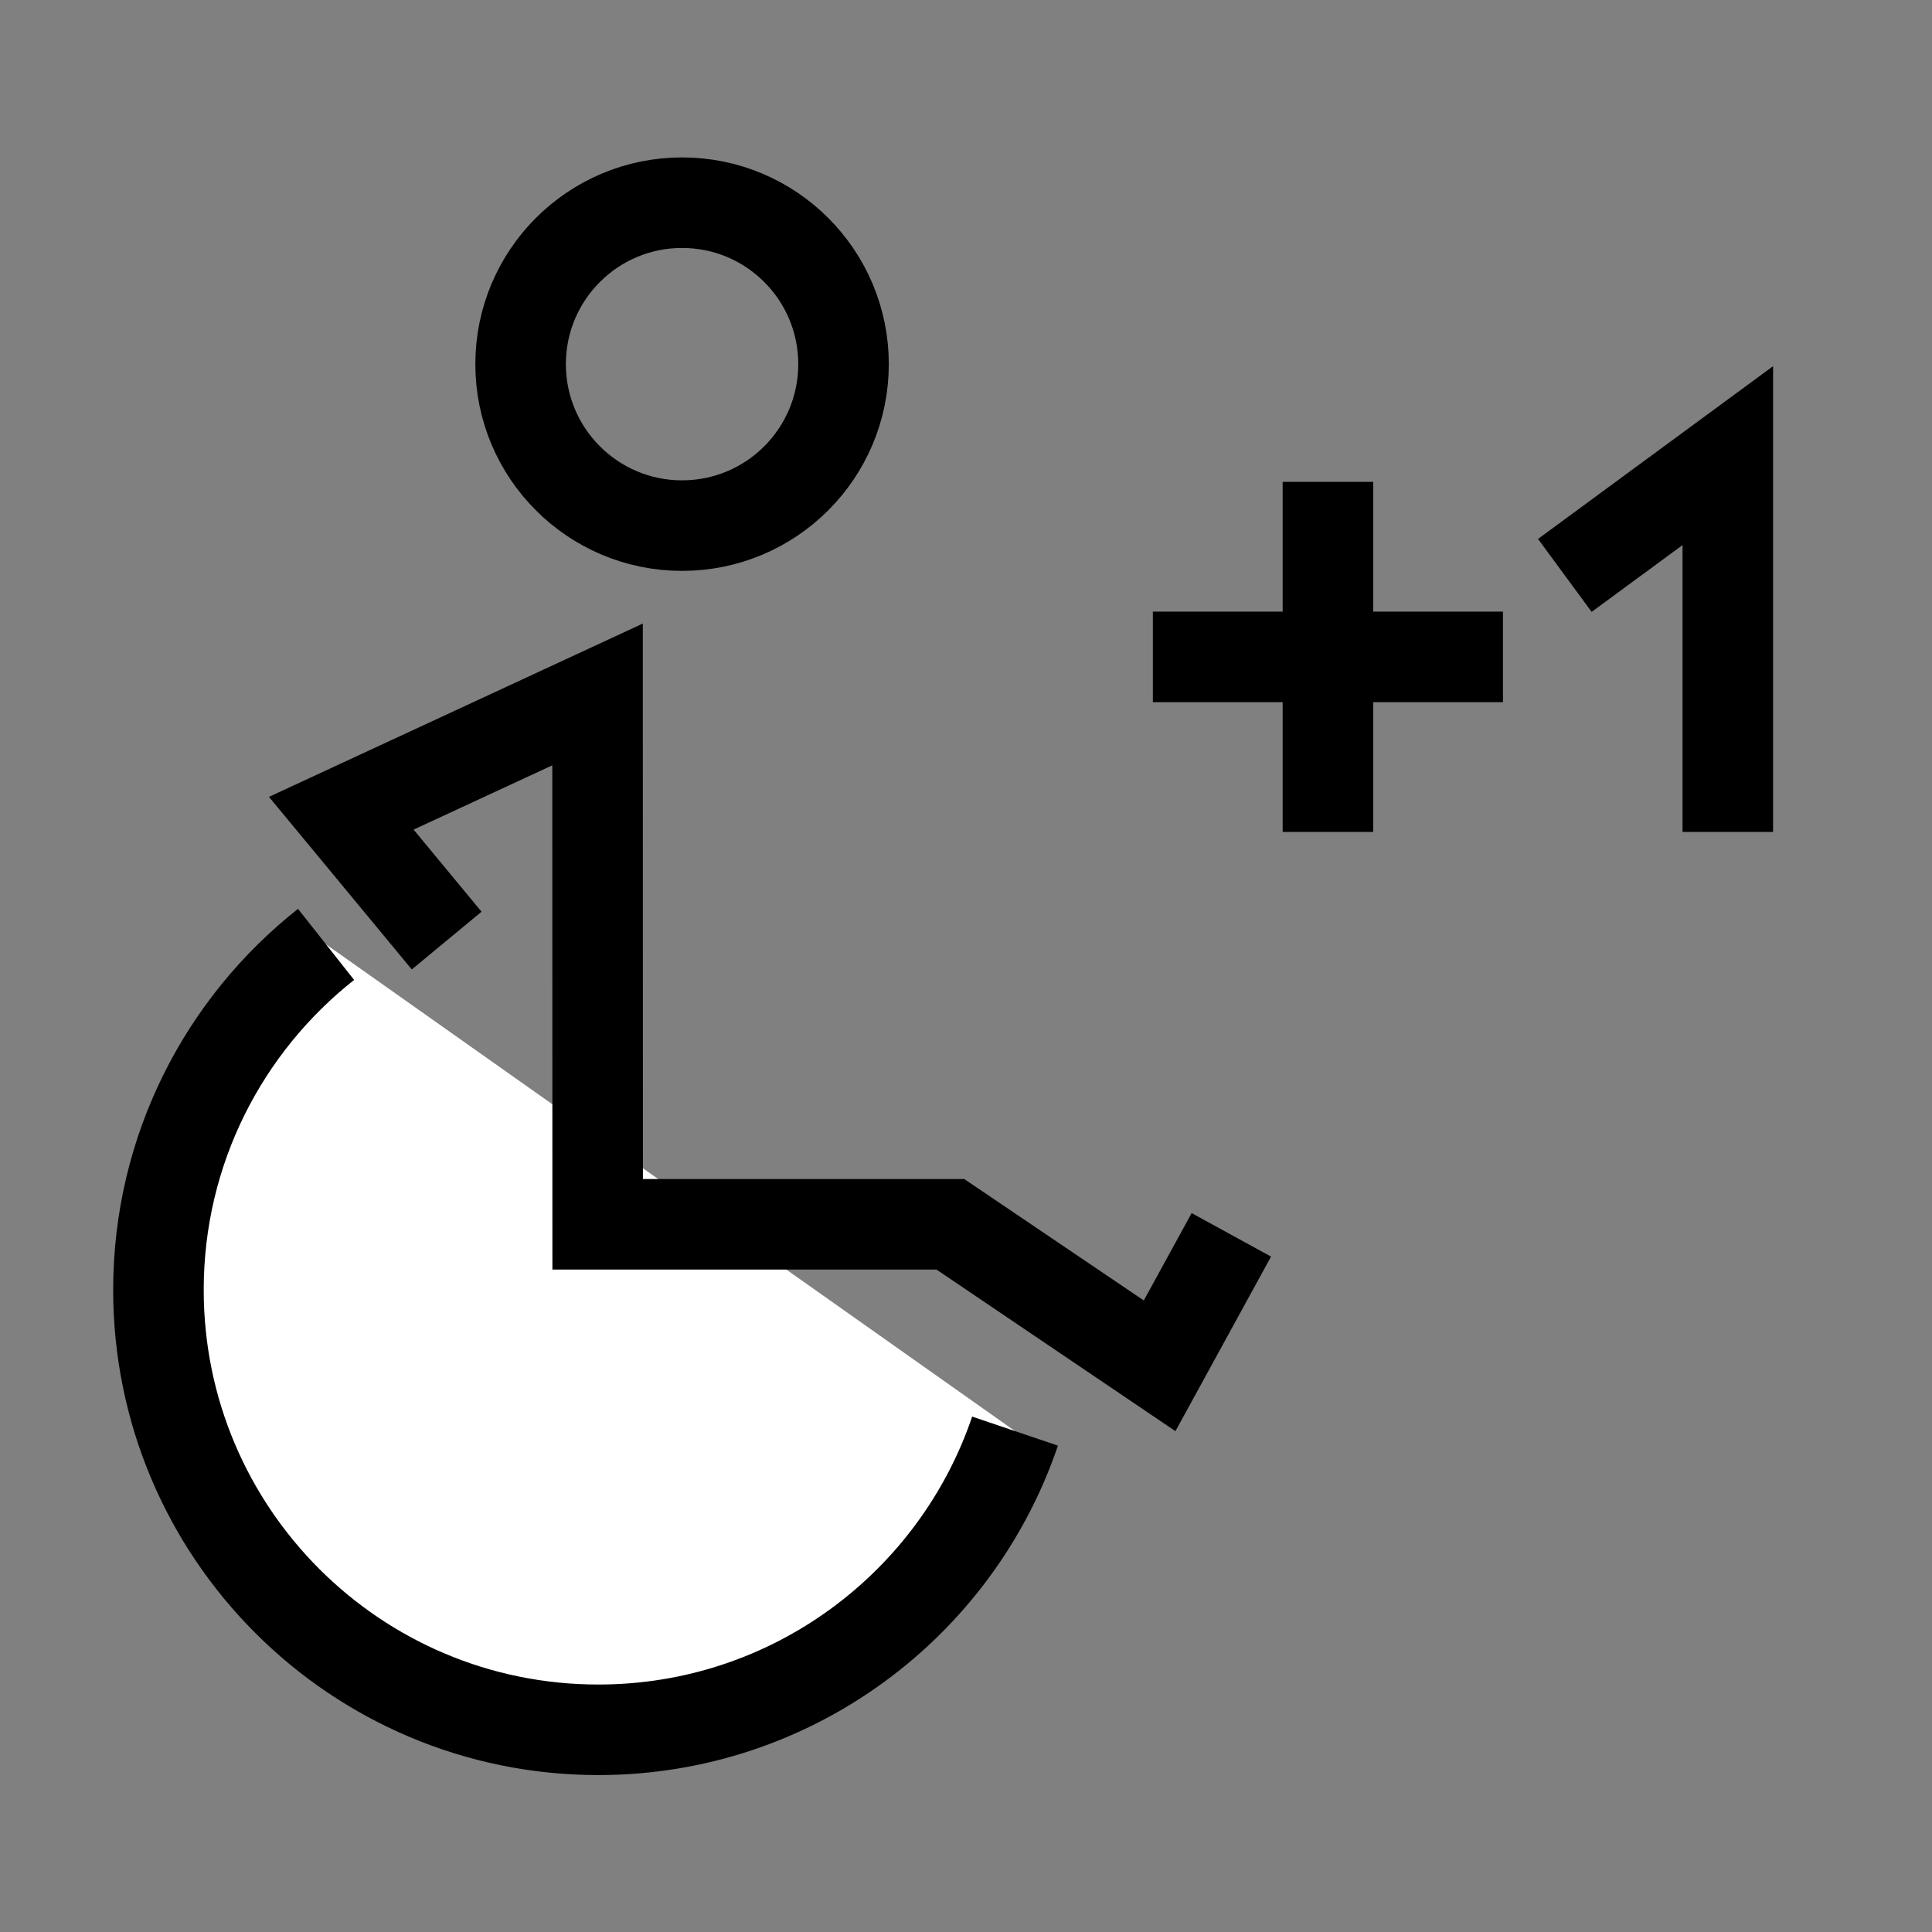 <?xml version="1.0" encoding="UTF-8" standalone="no"?>
<!-- Created with Inkscape (http://www.inkscape.org/) -->

<svg
   version="1.1"
   id="svg2"
   xml:space="preserve"
   width="1706.667"
   height="1706.667"
   viewBox="0 0 1706.667 1706.667"
   sodipodi:docname="PMR +.ai"
   xmlns:inkscape="http://www.inkscape.org/namespaces/inkscape"
   xmlns:sodipodi="http://sodipodi.sourceforge.net/DTD/sodipodi-0.dtd"
   xmlns="http://www.w3.org/2000/svg"
   xmlns:svg="http://www.w3.org/2000/svg"><rect x="0" y="0" width="1706.667" height="1706.667" fill="#808080" stroke="none"/><defs
     id="defs6"><clipPath
       clipPathUnits="userSpaceOnUse"
       id="clipPath16"><path
         d="M 0,1280 H 1280 V 0 H 0 Z"
         id="path14" /></clipPath></defs><sodipodi:namedview
     id="namedview4"
     pagecolor="#ffffff"
     bordercolor="#666666"
     borderopacity="1.0"
     inkscape:pageshadow="2"
     inkscape:pageopacity="0.0"
     inkscape:pagecheckerboard="0" /><g
     id="g8"
     inkscape:groupmode="layer"
     inkscape:label="PMR +"
     transform="matrix(1.333,0,0,-1.333,0,1706.667)"><g
       id="g10"><g
         id="g12"
         clip-path="url(#clipPath16)"><g
           id="g18"
           transform="translate(672.659,331.933)"><path
             d="m 0,0 c -38.983,-115.094 -147.897,-197.933 -276.159,-197.933 -160.991,0 -291.5,130.509 -291.5,291.5 0,92.867 43.428,175.592 111.083,228.973"
             style="fill:#ffffff;fill-opacity:1;fill-rule:nonzero;stroke:#000000;stroke-width:60;stroke-linecap:butt;stroke-linejoin:miter;stroke-miterlimit:10;stroke-dasharray:none;stroke-opacity:1"
             id="path20" /></g><g
           id="g22"
           transform="translate(296,657)"><path
             d="M 0,0 -69.835,84.394 100.001,163.125 100.063,-188 H 333.781 L 472.466,-281.79 520,-195"
             style="fill:none;stroke:#000000;stroke-width:60;stroke-linecap:butt;stroke-linejoin:miter;stroke-miterlimit:10;stroke-dasharray:none;stroke-opacity:1"
             id="path24" /></g><g
           id="g26"
           transform="translate(559,1039)"><path
             d="m 0,0 c 0,-59.094 -47.906,-107 -107,-107 -59.094,0 -107,47.906 -107,107 0,59.094 47.906,107 107,107 C -47.906,107 0,59.094 0,0 Z"
             style="fill:none;stroke:#000000;stroke-width:60;stroke-linecap:butt;stroke-linejoin:miter;stroke-miterlimit:10;stroke-dasharray:none;stroke-opacity:1"
             id="path28" /></g><g
           id="g30"
           transform="translate(880,729)"><path
             d="M 0,0 V 232"
             style="fill:none;stroke:#000000;stroke-width:60;stroke-linecap:butt;stroke-linejoin:miter;stroke-miterlimit:10;stroke-dasharray:none;stroke-opacity:1"
             id="path32" /></g><g
           id="g34"
           transform="translate(764,845)"><path
             d="M 0,0 H 232"
             style="fill:none;stroke:#000000;stroke-width:60;stroke-linecap:butt;stroke-linejoin:miter;stroke-miterlimit:10;stroke-dasharray:none;stroke-opacity:1"
             id="path36" /></g><g
           id="g38"
           transform="translate(1145,729)"><path
             d="M 0,0 V 249.375 L -108,170"
             style="fill:none;stroke:#000000;stroke-width:60;stroke-linecap:butt;stroke-linejoin:miter;stroke-miterlimit:10;stroke-dasharray:none;stroke-opacity:1"
             id="path40" /></g></g></g></g></svg>
